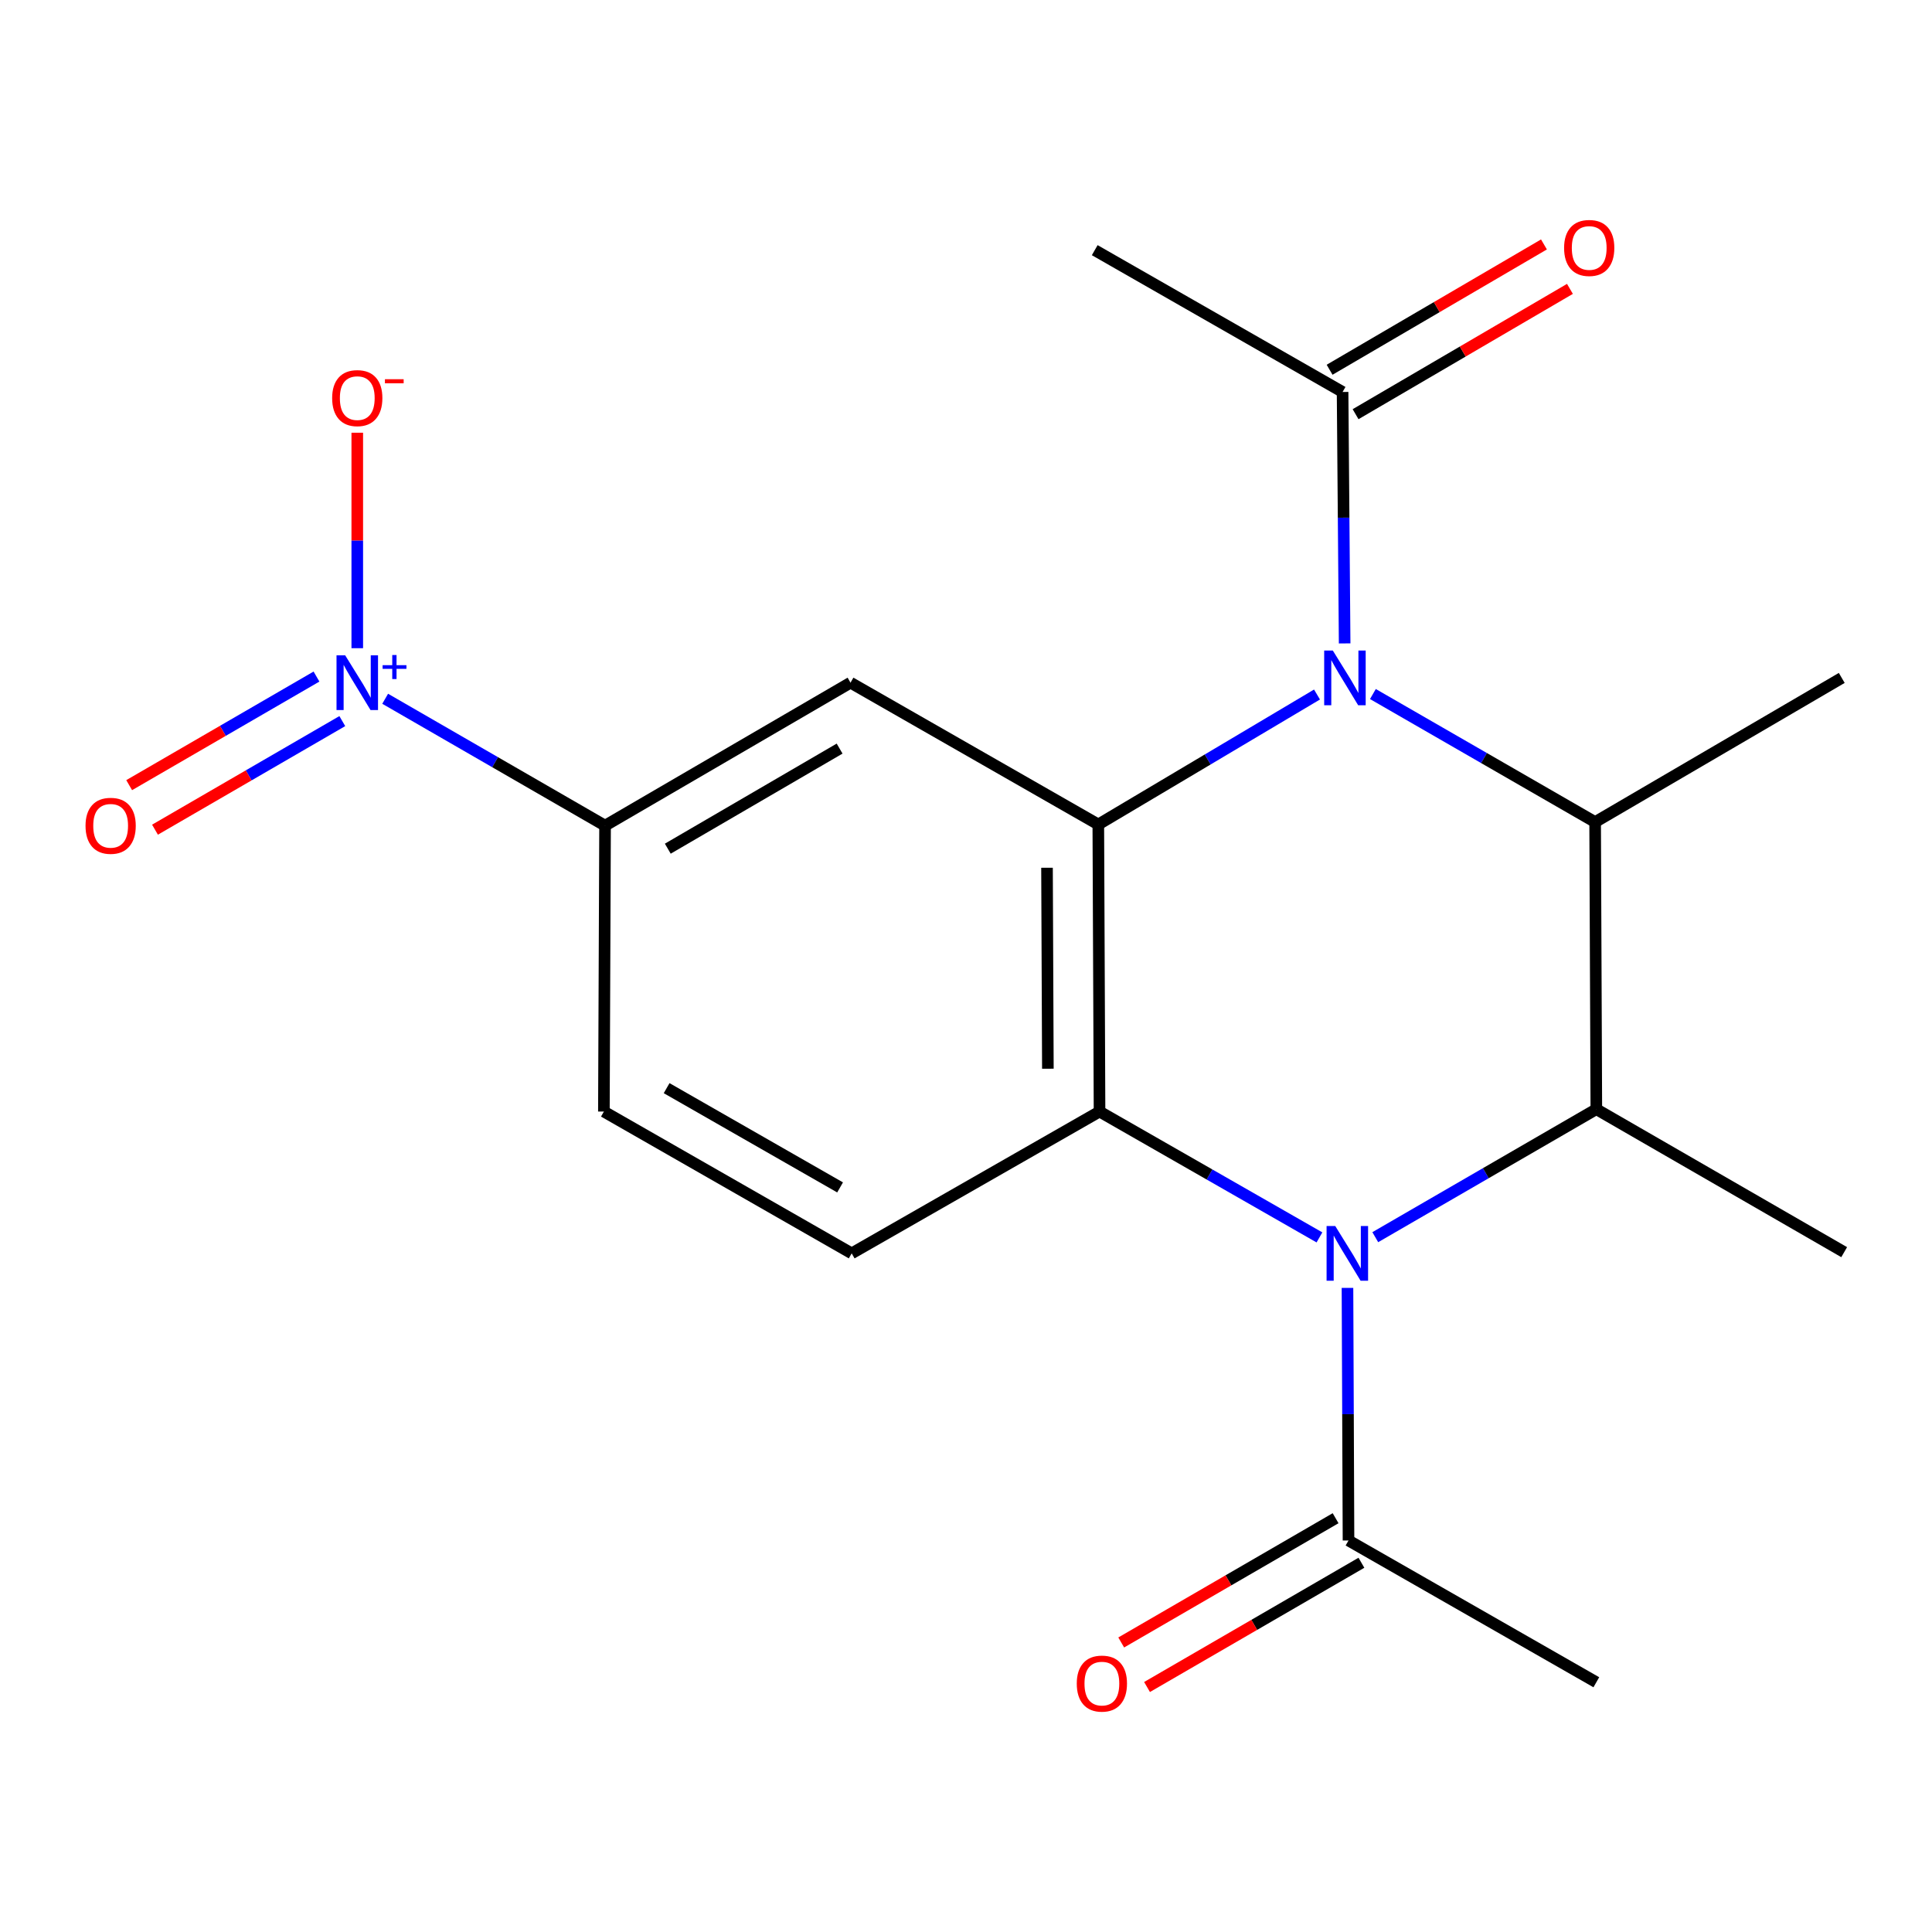 <?xml version='1.0' encoding='iso-8859-1'?>
<svg version='1.1' baseProfile='full'
              xmlns='http://www.w3.org/2000/svg'
                      xmlns:rdkit='http://www.rdkit.org/xml'
                      xmlns:xlink='http://www.w3.org/1999/xlink'
                  xml:space='preserve'
width='1000px' height='1000px' viewBox='0 0 1000 1000'>
<!-- END OF HEADER -->
<rect style='opacity:1.0;fill:#FFFFFF;stroke:none' width='1000' height='1000' x='0' y='0'> </rect>
<path class='bond-1' d='M 681.682,359.479 L 625.082,393.112' style='fill:none;fill-rule:evenodd;stroke:#0000FF;stroke-width:6px;stroke-linecap:butt;stroke-linejoin:miter;stroke-opacity:1' />
<path class='bond-1' d='M 625.082,393.112 L 568.483,426.744' style='fill:none;fill-rule:evenodd;stroke:#000000;stroke-width:6px;stroke-linecap:butt;stroke-linejoin:miter;stroke-opacity:1' />
<path class='bond-3' d='M 710.611,359.231 L 768.123,392.366' style='fill:none;fill-rule:evenodd;stroke:#0000FF;stroke-width:6px;stroke-linecap:butt;stroke-linejoin:miter;stroke-opacity:1' />
<path class='bond-3' d='M 768.123,392.366 L 825.636,425.501' style='fill:none;fill-rule:evenodd;stroke:#000000;stroke-width:6px;stroke-linecap:butt;stroke-linejoin:miter;stroke-opacity:1' />
<path class='bond-9' d='M 695.988,333.031 L 695.454,267.958' style='fill:none;fill-rule:evenodd;stroke:#0000FF;stroke-width:6px;stroke-linecap:butt;stroke-linejoin:miter;stroke-opacity:1' />
<path class='bond-9' d='M 695.454,267.958 L 694.92,202.885' style='fill:none;fill-rule:evenodd;stroke:#000000;stroke-width:6px;stroke-linecap:butt;stroke-linejoin:miter;stroke-opacity:1' />
<path class='bond-0' d='M 682.943,640.479 L 626.031,607.911' style='fill:none;fill-rule:evenodd;stroke:#0000FF;stroke-width:6px;stroke-linecap:butt;stroke-linejoin:miter;stroke-opacity:1' />
<path class='bond-0' d='M 626.031,607.911 L 569.119,575.343' style='fill:none;fill-rule:evenodd;stroke:#000000;stroke-width:6px;stroke-linecap:butt;stroke-linejoin:miter;stroke-opacity:1' />
<path class='bond-8' d='M 697.451,666.614 L 697.718,731.983' style='fill:none;fill-rule:evenodd;stroke:#0000FF;stroke-width:6px;stroke-linecap:butt;stroke-linejoin:miter;stroke-opacity:1' />
<path class='bond-8' d='M 697.718,731.983 L 697.985,797.352' style='fill:none;fill-rule:evenodd;stroke:#000000;stroke-width:6px;stroke-linecap:butt;stroke-linejoin:miter;stroke-opacity:1' />
<path class='bond-20' d='M 711.841,640.364 L 769.049,607.239' style='fill:none;fill-rule:evenodd;stroke:#0000FF;stroke-width:6px;stroke-linecap:butt;stroke-linejoin:miter;stroke-opacity:1' />
<path class='bond-20' d='M 769.049,607.239 L 826.258,574.114' style='fill:none;fill-rule:evenodd;stroke:#000000;stroke-width:6px;stroke-linecap:butt;stroke-linejoin:miter;stroke-opacity:1' />
<path class='bond-2' d='M 568.483,426.744 L 569.119,575.343' style='fill:none;fill-rule:evenodd;stroke:#000000;stroke-width:6px;stroke-linecap:butt;stroke-linejoin:miter;stroke-opacity:1' />
<path class='bond-2' d='M 541.932,449.148 L 542.378,553.167' style='fill:none;fill-rule:evenodd;stroke:#000000;stroke-width:6px;stroke-linecap:butt;stroke-linejoin:miter;stroke-opacity:1' />
<path class='bond-6' d='M 568.483,426.744 L 440.225,353.348' style='fill:none;fill-rule:evenodd;stroke:#000000;stroke-width:6px;stroke-linecap:butt;stroke-linejoin:miter;stroke-opacity:1' />
<path class='bond-10' d='M 569.119,575.343 L 440.832,648.739' style='fill:none;fill-rule:evenodd;stroke:#000000;stroke-width:6px;stroke-linecap:butt;stroke-linejoin:miter;stroke-opacity:1' />
<path class='bond-4' d='M 825.636,425.501 L 826.258,574.114' style='fill:none;fill-rule:evenodd;stroke:#000000;stroke-width:6px;stroke-linecap:butt;stroke-linejoin:miter;stroke-opacity:1' />
<path class='bond-17' d='M 825.636,425.501 L 953.287,350.891' style='fill:none;fill-rule:evenodd;stroke:#000000;stroke-width:6px;stroke-linecap:butt;stroke-linejoin:miter;stroke-opacity:1' />
<path class='bond-16' d='M 826.258,574.114 L 954.545,648.117' style='fill:none;fill-rule:evenodd;stroke:#000000;stroke-width:6px;stroke-linecap:butt;stroke-linejoin:miter;stroke-opacity:1' />
<path class='bond-5' d='M 199.364,361.681 L 256.272,394.516' style='fill:none;fill-rule:evenodd;stroke:#0000FF;stroke-width:6px;stroke-linecap:butt;stroke-linejoin:miter;stroke-opacity:1' />
<path class='bond-5' d='M 256.272,394.516 L 313.18,427.351' style='fill:none;fill-rule:evenodd;stroke:#000000;stroke-width:6px;stroke-linecap:butt;stroke-linejoin:miter;stroke-opacity:1' />
<path class='bond-11' d='M 184.922,335.504 L 184.922,279.74' style='fill:none;fill-rule:evenodd;stroke:#0000FF;stroke-width:6px;stroke-linecap:butt;stroke-linejoin:miter;stroke-opacity:1' />
<path class='bond-11' d='M 184.922,279.74 L 184.922,223.977' style='fill:none;fill-rule:evenodd;stroke:#FF0000;stroke-width:6px;stroke-linecap:butt;stroke-linejoin:miter;stroke-opacity:1' />
<path class='bond-12' d='M 163.811,350.187 L 115.336,378.289' style='fill:none;fill-rule:evenodd;stroke:#0000FF;stroke-width:6px;stroke-linecap:butt;stroke-linejoin:miter;stroke-opacity:1' />
<path class='bond-12' d='M 115.336,378.289 L 66.86,406.392' style='fill:none;fill-rule:evenodd;stroke:#FF0000;stroke-width:6px;stroke-linecap:butt;stroke-linejoin:miter;stroke-opacity:1' />
<path class='bond-12' d='M 177.175,373.239 L 128.7,401.342' style='fill:none;fill-rule:evenodd;stroke:#0000FF;stroke-width:6px;stroke-linecap:butt;stroke-linejoin:miter;stroke-opacity:1' />
<path class='bond-12' d='M 128.7,401.342 L 80.225,429.444' style='fill:none;fill-rule:evenodd;stroke:#FF0000;stroke-width:6px;stroke-linecap:butt;stroke-linejoin:miter;stroke-opacity:1' />
<path class='bond-7' d='M 440.225,353.348 L 313.18,427.351' style='fill:none;fill-rule:evenodd;stroke:#000000;stroke-width:6px;stroke-linecap:butt;stroke-linejoin:miter;stroke-opacity:1' />
<path class='bond-7' d='M 434.58,387.474 L 345.649,439.276' style='fill:none;fill-rule:evenodd;stroke:#000000;stroke-width:6px;stroke-linecap:butt;stroke-linejoin:miter;stroke-opacity:1' />
<path class='bond-13' d='M 313.18,427.351 L 312.573,575.343' style='fill:none;fill-rule:evenodd;stroke:#000000;stroke-width:6px;stroke-linecap:butt;stroke-linejoin:miter;stroke-opacity:1' />
<path class='bond-14' d='M 691.303,785.825 L 635.822,817.983' style='fill:none;fill-rule:evenodd;stroke:#000000;stroke-width:6px;stroke-linecap:butt;stroke-linejoin:miter;stroke-opacity:1' />
<path class='bond-14' d='M 635.822,817.983 L 580.341,850.14' style='fill:none;fill-rule:evenodd;stroke:#FF0000;stroke-width:6px;stroke-linecap:butt;stroke-linejoin:miter;stroke-opacity:1' />
<path class='bond-14' d='M 704.666,808.879 L 649.184,841.037' style='fill:none;fill-rule:evenodd;stroke:#000000;stroke-width:6px;stroke-linecap:butt;stroke-linejoin:miter;stroke-opacity:1' />
<path class='bond-14' d='M 649.184,841.037 L 593.703,873.194' style='fill:none;fill-rule:evenodd;stroke:#FF0000;stroke-width:6px;stroke-linecap:butt;stroke-linejoin:miter;stroke-opacity:1' />
<path class='bond-18' d='M 697.985,797.352 L 826.258,870.733' style='fill:none;fill-rule:evenodd;stroke:#000000;stroke-width:6px;stroke-linecap:butt;stroke-linejoin:miter;stroke-opacity:1' />
<path class='bond-15' d='M 701.644,214.387 L 757.122,181.955' style='fill:none;fill-rule:evenodd;stroke:#000000;stroke-width:6px;stroke-linecap:butt;stroke-linejoin:miter;stroke-opacity:1' />
<path class='bond-15' d='M 757.122,181.955 L 812.599,149.523' style='fill:none;fill-rule:evenodd;stroke:#FF0000;stroke-width:6px;stroke-linecap:butt;stroke-linejoin:miter;stroke-opacity:1' />
<path class='bond-15' d='M 688.196,191.383 L 743.674,158.951' style='fill:none;fill-rule:evenodd;stroke:#000000;stroke-width:6px;stroke-linecap:butt;stroke-linejoin:miter;stroke-opacity:1' />
<path class='bond-15' d='M 743.674,158.951 L 799.151,126.519' style='fill:none;fill-rule:evenodd;stroke:#FF0000;stroke-width:6px;stroke-linecap:butt;stroke-linejoin:miter;stroke-opacity:1' />
<path class='bond-19' d='M 694.92,202.885 L 566.632,129.488' style='fill:none;fill-rule:evenodd;stroke:#000000;stroke-width:6px;stroke-linecap:butt;stroke-linejoin:miter;stroke-opacity:1' />
<path class='bond-21' d='M 440.832,648.739 L 312.573,575.343' style='fill:none;fill-rule:evenodd;stroke:#000000;stroke-width:6px;stroke-linecap:butt;stroke-linejoin:miter;stroke-opacity:1' />
<path class='bond-21' d='M 434.828,614.602 L 345.047,563.225' style='fill:none;fill-rule:evenodd;stroke:#000000;stroke-width:6px;stroke-linecap:butt;stroke-linejoin:miter;stroke-opacity:1' />
<path  class='atom-0' d='M 689.874 336.731
L 699.154 351.731
Q 700.074 353.211, 701.554 355.891
Q 703.034 358.571, 703.114 358.731
L 703.114 336.731
L 706.874 336.731
L 706.874 365.051
L 702.994 365.051
L 693.034 348.651
Q 691.874 346.731, 690.634 344.531
Q 689.434 342.331, 689.074 341.651
L 689.074 365.051
L 685.394 365.051
L 685.394 336.731
L 689.874 336.731
' fill='#0000FF'/>
<path  class='atom-1' d='M 691.118 634.579
L 700.398 649.579
Q 701.318 651.059, 702.798 653.739
Q 704.278 656.419, 704.358 656.579
L 704.358 634.579
L 708.118 634.579
L 708.118 662.899
L 704.238 662.899
L 694.278 646.499
Q 693.118 644.579, 691.878 642.379
Q 690.678 640.179, 690.318 639.499
L 690.318 662.899
L 686.638 662.899
L 686.638 634.579
L 691.118 634.579
' fill='#0000FF'/>
<path  class='atom-6' d='M 178.662 339.188
L 187.942 354.188
Q 188.862 355.668, 190.342 358.348
Q 191.822 361.028, 191.902 361.188
L 191.902 339.188
L 195.662 339.188
L 195.662 367.508
L 191.782 367.508
L 181.822 351.108
Q 180.662 349.188, 179.422 346.988
Q 178.222 344.788, 177.862 344.108
L 177.862 367.508
L 174.182 367.508
L 174.182 339.188
L 178.662 339.188
' fill='#0000FF'/>
<path  class='atom-6' d='M 198.038 344.293
L 203.028 344.293
L 203.028 339.039
L 205.245 339.039
L 205.245 344.293
L 210.367 344.293
L 210.367 346.194
L 205.245 346.194
L 205.245 351.474
L 203.028 351.474
L 203.028 346.194
L 198.038 346.194
L 198.038 344.293
' fill='#0000FF'/>
<path  class='atom-12' d='M 171.922 206.059
Q 171.922 199.259, 175.282 195.459
Q 178.642 191.659, 184.922 191.659
Q 191.202 191.659, 194.562 195.459
Q 197.922 199.259, 197.922 206.059
Q 197.922 212.939, 194.522 216.859
Q 191.122 220.739, 184.922 220.739
Q 178.682 220.739, 175.282 216.859
Q 171.922 212.979, 171.922 206.059
M 184.922 217.539
Q 189.242 217.539, 191.562 214.659
Q 193.922 211.739, 193.922 206.059
Q 193.922 200.499, 191.562 197.699
Q 189.242 194.859, 184.922 194.859
Q 180.602 194.859, 178.242 197.659
Q 175.922 200.459, 175.922 206.059
Q 175.922 211.779, 178.242 214.659
Q 180.602 217.539, 184.922 217.539
' fill='#FF0000'/>
<path  class='atom-12' d='M 199.242 196.281
L 208.931 196.281
L 208.931 198.393
L 199.242 198.393
L 199.242 196.281
' fill='#FF0000'/>
<path  class='atom-13' d='M 44.271 427.431
Q 44.271 420.631, 47.631 416.831
Q 50.991 413.031, 57.271 413.031
Q 63.551 413.031, 66.911 416.831
Q 70.271 420.631, 70.271 427.431
Q 70.271 434.311, 66.871 438.231
Q 63.471 442.111, 57.271 442.111
Q 51.031 442.111, 47.631 438.231
Q 44.271 434.351, 44.271 427.431
M 57.271 438.911
Q 61.591 438.911, 63.911 436.031
Q 66.271 433.111, 66.271 427.431
Q 66.271 421.871, 63.911 419.071
Q 61.591 416.231, 57.271 416.231
Q 52.951 416.231, 50.591 419.031
Q 48.271 421.831, 48.271 427.431
Q 48.271 433.151, 50.591 436.031
Q 52.951 438.911, 57.271 438.911
' fill='#FF0000'/>
<path  class='atom-15' d='M 557.333 871.42
Q 557.333 864.62, 560.693 860.82
Q 564.053 857.02, 570.333 857.02
Q 576.613 857.02, 579.973 860.82
Q 583.333 864.62, 583.333 871.42
Q 583.333 878.3, 579.933 882.22
Q 576.533 886.1, 570.333 886.1
Q 564.093 886.1, 560.693 882.22
Q 557.333 878.34, 557.333 871.42
M 570.333 882.9
Q 574.653 882.9, 576.973 880.02
Q 579.333 877.1, 579.333 871.42
Q 579.333 865.86, 576.973 863.06
Q 574.653 860.22, 570.333 860.22
Q 566.013 860.22, 563.653 863.02
Q 561.333 865.82, 561.333 871.42
Q 561.333 877.14, 563.653 880.02
Q 566.013 882.9, 570.333 882.9
' fill='#FF0000'/>
<path  class='atom-16' d='M 809.572 128.34
Q 809.572 121.54, 812.932 117.74
Q 816.292 113.94, 822.572 113.94
Q 828.852 113.94, 832.212 117.74
Q 835.572 121.54, 835.572 128.34
Q 835.572 135.22, 832.172 139.14
Q 828.772 143.02, 822.572 143.02
Q 816.332 143.02, 812.932 139.14
Q 809.572 135.26, 809.572 128.34
M 822.572 139.82
Q 826.892 139.82, 829.212 136.94
Q 831.572 134.02, 831.572 128.34
Q 831.572 122.78, 829.212 119.98
Q 826.892 117.14, 822.572 117.14
Q 818.252 117.14, 815.892 119.94
Q 813.572 122.74, 813.572 128.34
Q 813.572 134.06, 815.892 136.94
Q 818.252 139.82, 822.572 139.82
' fill='#FF0000'/>
</svg>
